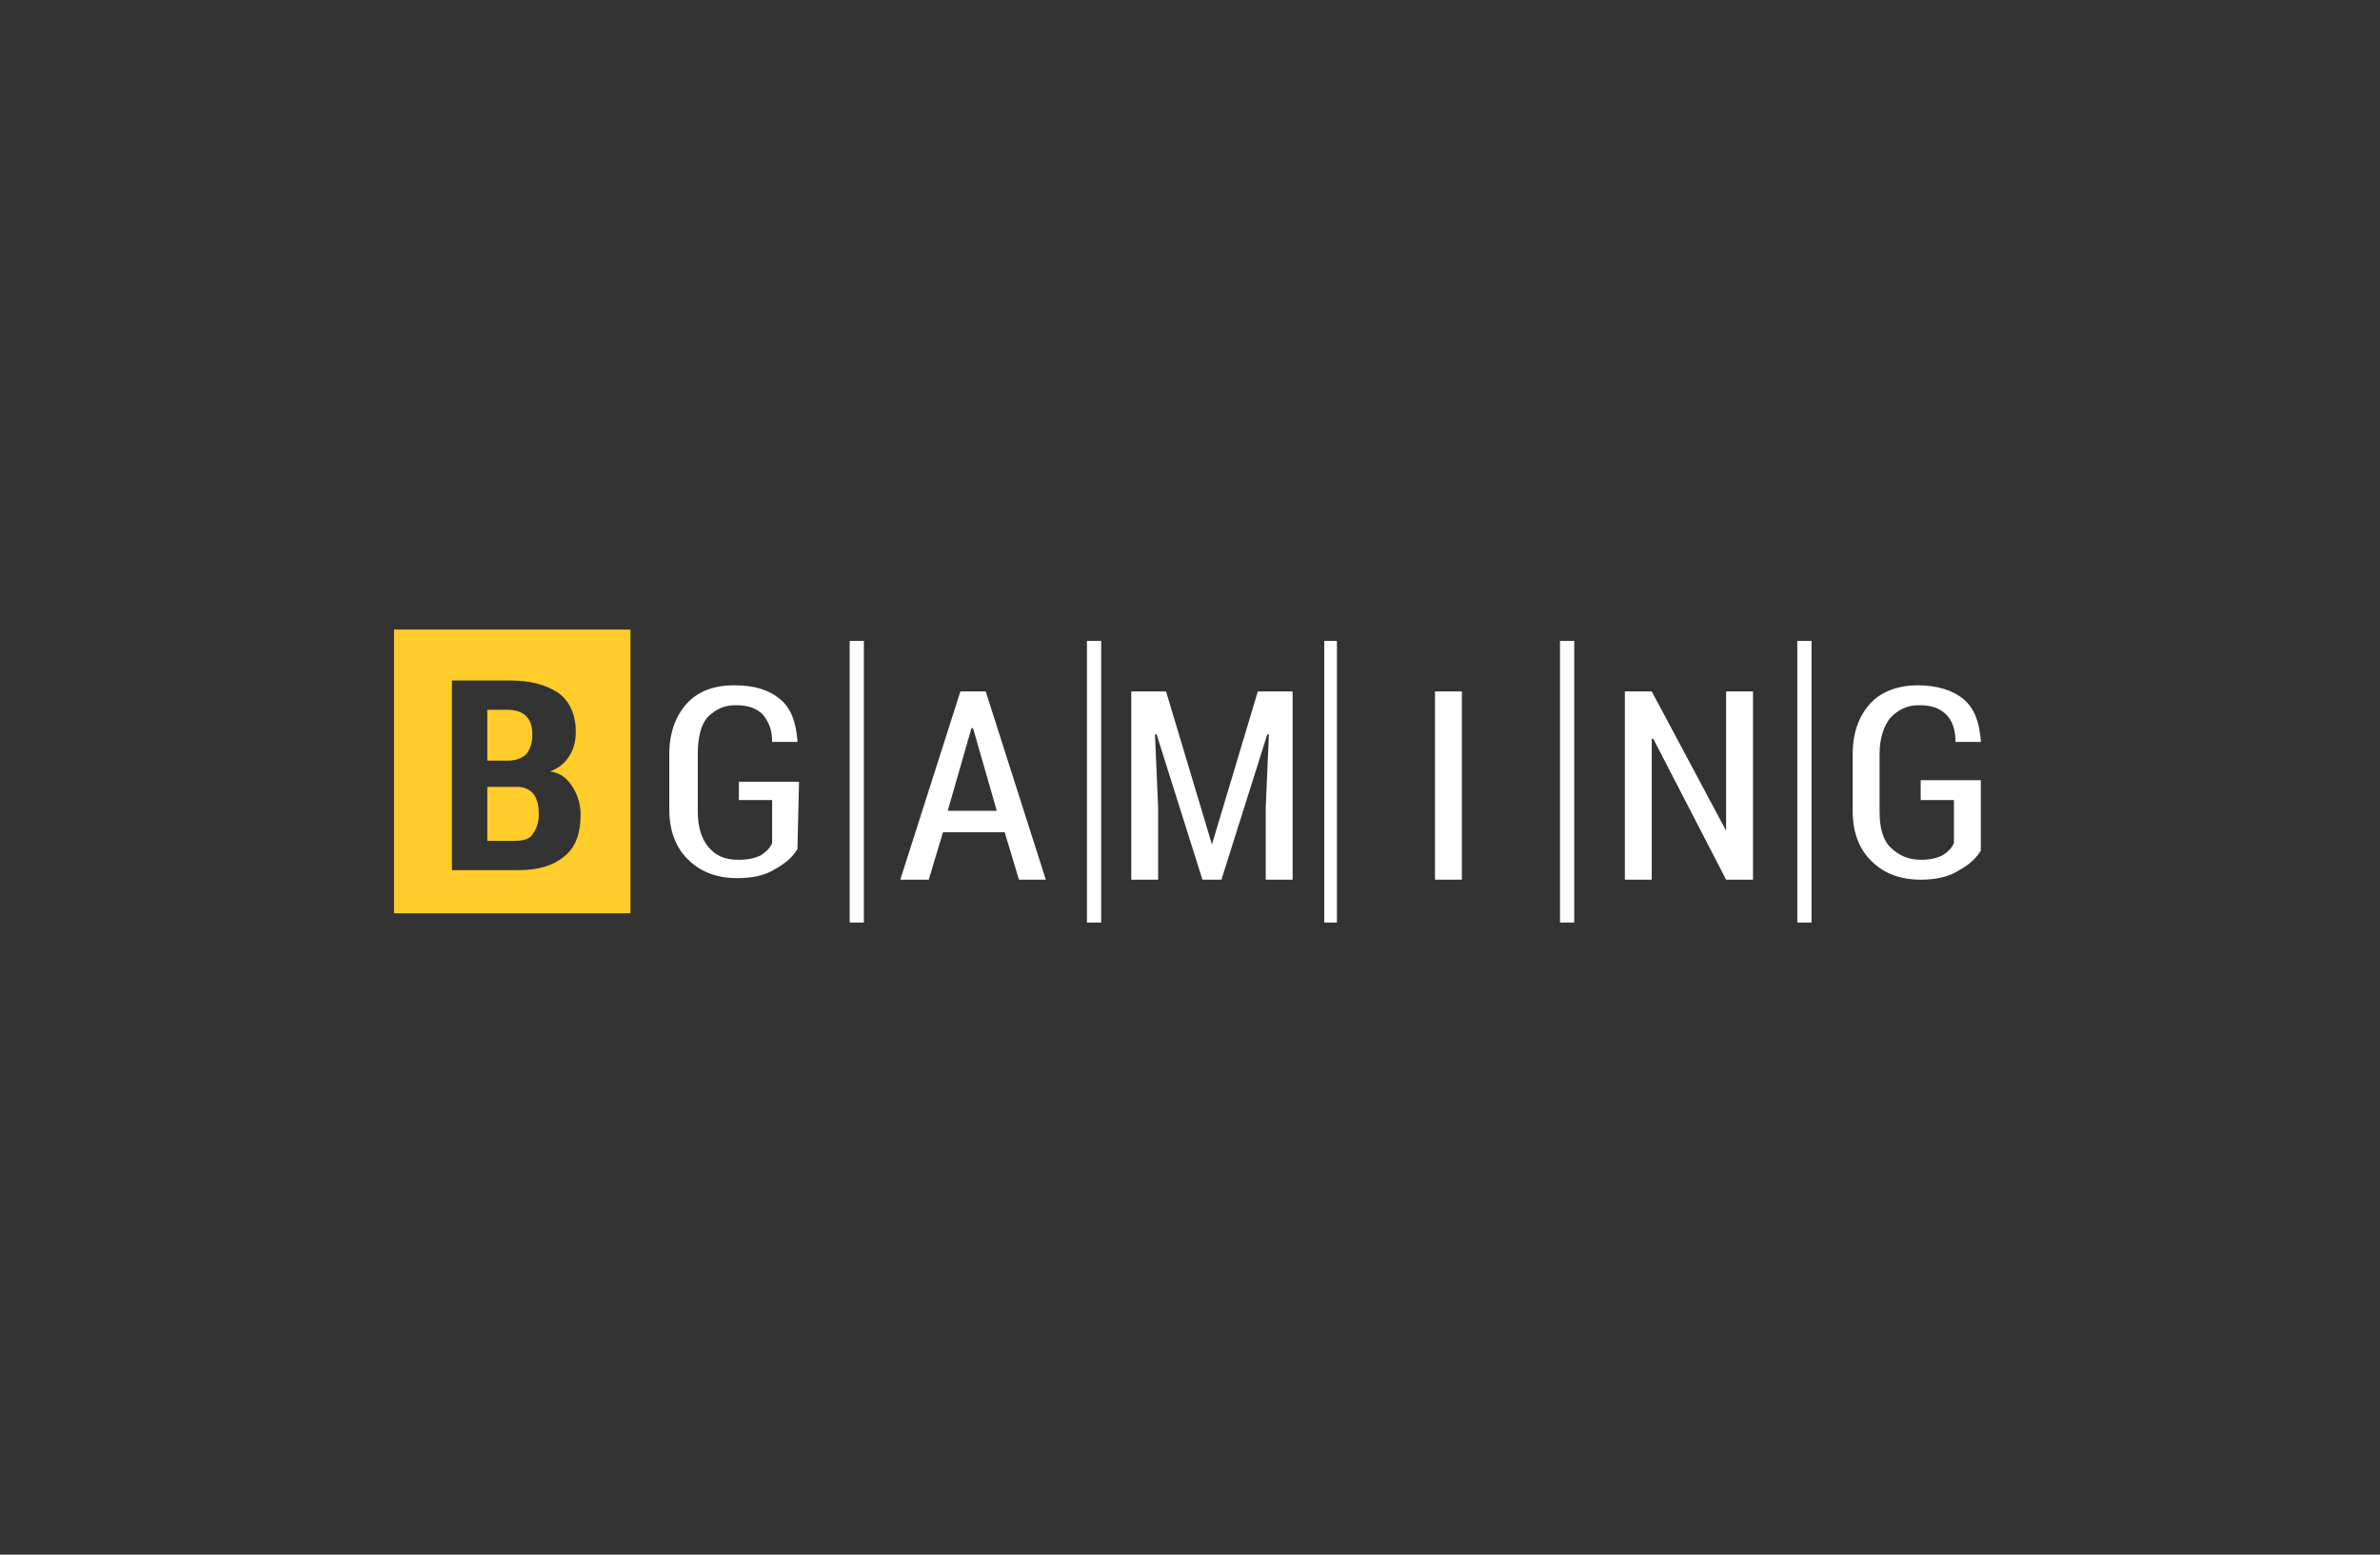 <svg width="196" height="128" viewBox="0 0 196 128" fill="none" xmlns="http://www.w3.org/2000/svg">
<rect x="0" y="0" width="196" height="128" fill="#333333" stroke="none"/>
<path fill-rule="evenodd" clip-rule="evenodd" d="M32.45 51.834H51.92V75.198H32.45V51.834ZM37.218 71.643V56.024H41.987C43.709 56.024 45.033 56.405 45.96 57.04C46.887 57.675 47.417 58.818 47.417 60.215C47.417 60.977 47.285 61.611 46.887 62.246C46.49 62.881 45.96 63.262 45.298 63.516C46.225 63.643 46.755 64.151 47.152 64.786C47.55 65.421 47.814 66.183 47.814 67.072C47.814 68.595 47.417 69.738 46.49 70.5C45.563 71.262 44.371 71.643 42.649 71.643H37.218ZM40.132 64.786V69.23H42.384C43.046 69.23 43.576 69.103 43.841 68.722C44.106 68.341 44.371 67.833 44.371 67.072C44.371 66.31 44.238 65.802 43.973 65.421C43.709 65.04 43.179 64.786 42.649 64.786H40.132ZM40.132 62.627H41.854C42.516 62.627 43.046 62.373 43.311 62.119C43.576 61.865 43.841 61.23 43.841 60.596C43.841 59.834 43.709 59.326 43.311 58.945C42.914 58.564 42.384 58.437 41.722 58.437H40.132V62.627Z" fill="#FFCC29"/>
<path fill-rule="evenodd" clip-rule="evenodd" d="M71.143 75.954H69.971V52.769H71.143V75.954ZM90.686 75.954H89.514V52.769H90.686V75.954ZM110.099 75.954H109.057V52.769H110.099V75.954ZM149.186 75.954H148.013V52.769H149.186V75.954ZM129.642 75.954H128.47V52.769H129.642V75.954ZM65.672 69.906C65.281 70.536 64.76 71.04 63.848 71.544C63.066 72.048 62.024 72.3 60.721 72.3C59.027 72.3 57.724 71.796 56.682 70.788C55.64 69.78 55.119 68.394 55.119 66.63V62.093C55.119 60.329 55.64 58.943 56.552 57.935C57.464 56.927 58.767 56.423 60.46 56.423C62.154 56.423 63.327 56.801 64.239 57.557C65.151 58.313 65.542 59.447 65.672 60.959V61.085H63.587C63.587 60.077 63.327 59.447 62.806 58.817C62.285 58.313 61.633 58.061 60.591 58.061C59.548 58.061 58.897 58.439 58.246 59.069C57.724 59.699 57.464 60.707 57.464 62.093V66.756C57.464 68.016 57.724 69.024 58.376 69.78C59.027 70.536 59.809 70.788 60.851 70.788C61.633 70.788 62.154 70.662 62.675 70.41C63.066 70.158 63.457 69.78 63.587 69.402V65.874H60.851V64.362H65.802L65.672 69.906ZM82.088 66.755H78.049L80.004 59.951H80.134L82.088 66.755ZM77.659 68.519H82.74L83.912 72.426H86.127L81.176 56.927H79.092L74.141 72.426H76.486L77.659 68.519ZM96.028 56.927L99.807 69.528L103.585 56.927H106.451V72.426H104.236V66.503L104.497 60.455H104.367L100.588 72.426H99.025L95.247 60.455H95.116L95.377 66.503V72.426H93.162V56.927H96.028ZM118.177 72.426H120.392V56.927H118.177V72.426ZM144.365 72.426H142.15L136.157 60.833H136.026V72.426H133.812V56.927H136.026L142.15 68.394V56.927H144.365V72.426ZM161.303 71.67C162.215 71.166 162.736 70.662 163.127 70.032V64.236H158.176V65.874H160.912V69.402C160.781 69.78 160.391 70.158 160 70.41C159.479 70.662 158.957 70.788 158.176 70.788C157.133 70.788 156.352 70.41 155.7 69.78C155.049 69.15 154.788 68.142 154.788 66.756V62.093C154.788 60.707 155.179 59.699 155.7 59.069C156.352 58.439 157.003 58.061 158.045 58.061C159.088 58.061 159.739 58.313 160.26 58.817C160.781 59.321 161.042 60.077 161.042 61.085H163.127V60.959C162.996 59.447 162.605 58.313 161.693 57.557C160.781 56.801 159.479 56.423 157.915 56.423C156.352 56.423 154.918 56.927 154.006 57.935C153.094 58.943 152.573 60.329 152.573 62.093V66.756C152.573 68.52 153.094 69.906 154.137 70.914C155.179 71.922 156.482 72.426 158.176 72.426C159.479 72.426 160.521 72.174 161.303 71.67Z" fill="white"/>
</svg>
